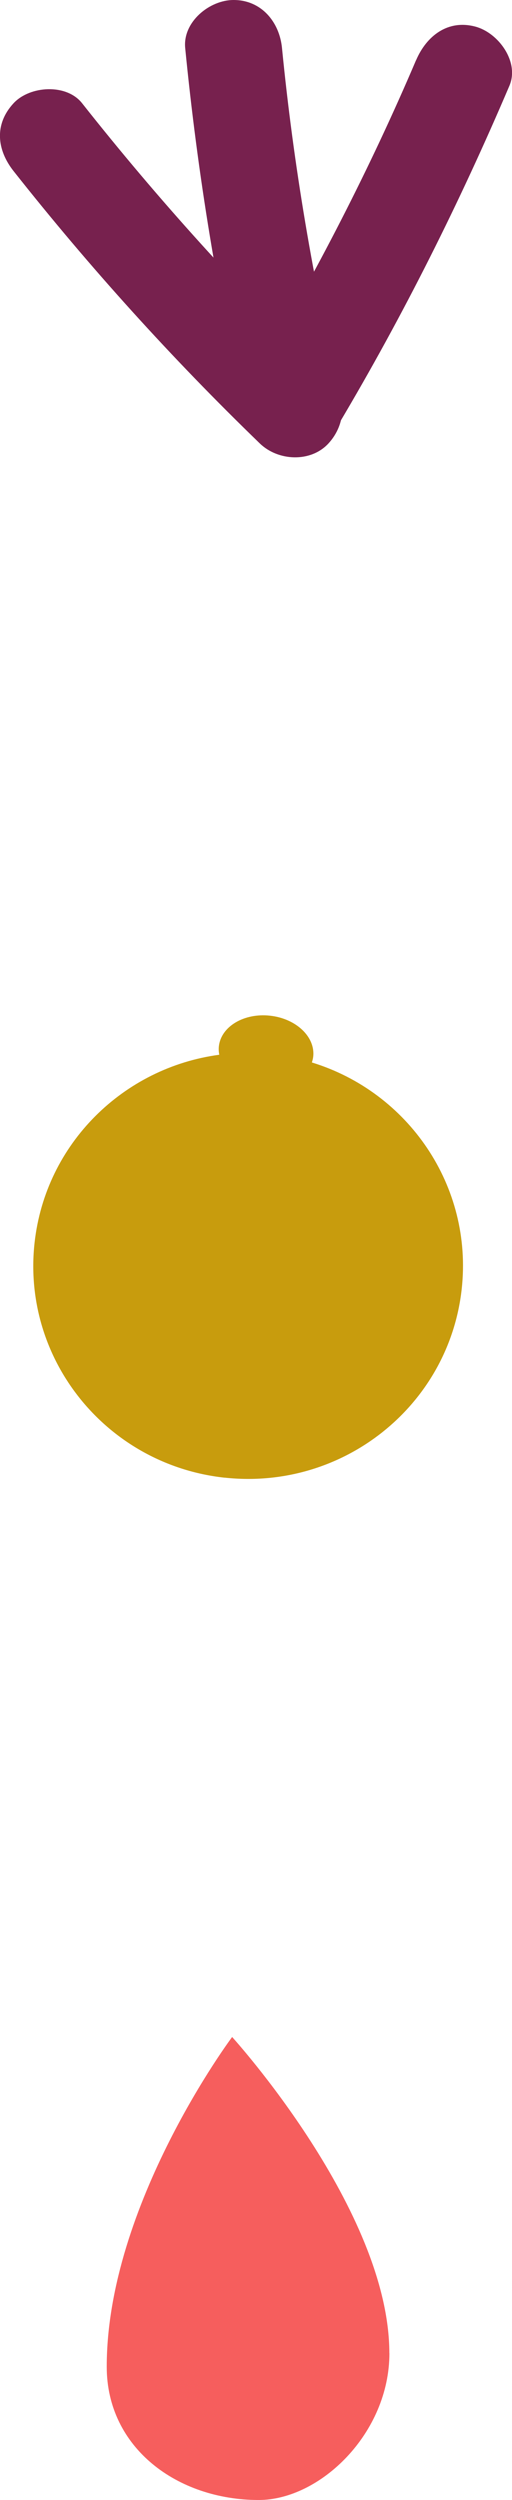 <svg width="33" height="161" viewBox="0 0 33 161" fill="none" xmlns="http://www.w3.org/2000/svg">
<g clip-path="url(#clip0_609_4767)">
<path d="M14.476 95.16C22.081 95.989 28.921 90.553 29.758 83.022C30.495 76.379 26.314 70.326 20.101 68.423C20.141 68.302 20.172 68.177 20.188 68.048C20.33 66.774 19.084 65.594 17.403 65.41C15.723 65.226 14.248 66.109 14.106 67.383C14.086 67.567 14.098 67.751 14.133 67.926C7.976 68.747 2.939 73.628 2.229 80.025C1.392 87.559 6.879 94.336 14.48 95.164L14.476 95.16Z" fill="#C89C0D"/>
<path d="M21.166 24.19C15.486 18.699 10.181 12.837 5.29 6.647C4.28 5.369 1.925 5.518 0.876 6.647C-0.383 8.003 -0.205 9.652 0.876 11.02C5.767 17.21 11.072 23.072 16.752 28.563C17.92 29.692 20.015 29.805 21.166 28.563C22.318 27.32 22.417 25.397 21.166 24.19Z" fill="#77214E"/>
<path d="M21.936 25.514C20.192 18.125 18.918 10.641 18.176 3.091C18.015 1.43 16.859 0 15.056 0C13.494 0 11.771 1.419 11.936 3.091C12.733 11.192 14.046 19.235 15.916 27.16C16.299 28.785 18.172 29.751 19.754 29.321C21.435 28.863 22.318 27.148 21.936 25.518V25.514Z" fill="#77214E"/>
<path d="M26.815 3.877C23.841 10.86 20.33 17.652 16.445 24.186C14.402 27.621 19.794 30.735 21.833 27.308C26.002 20.297 29.639 13.017 32.834 5.522C33.489 3.982 32.128 2.122 30.657 1.719C28.854 1.227 27.478 2.333 26.819 3.877H26.815Z" fill="#77214E"/>
<path d="M25.099 151.547C25.099 156.709 20.63 161 16.674 161C11.435 161 6.879 157.643 6.879 152.418C6.879 141.969 14.962 131.183 14.962 131.183C14.962 131.183 25.095 142.316 25.095 151.551L25.099 151.547Z" fill="#F65E5D"/>
</g>
<defs>
<clipPath id="clip0_609_4767">
<rect width="33" height="161" fill="white"/>
</clipPath>
</defs>
</svg>
